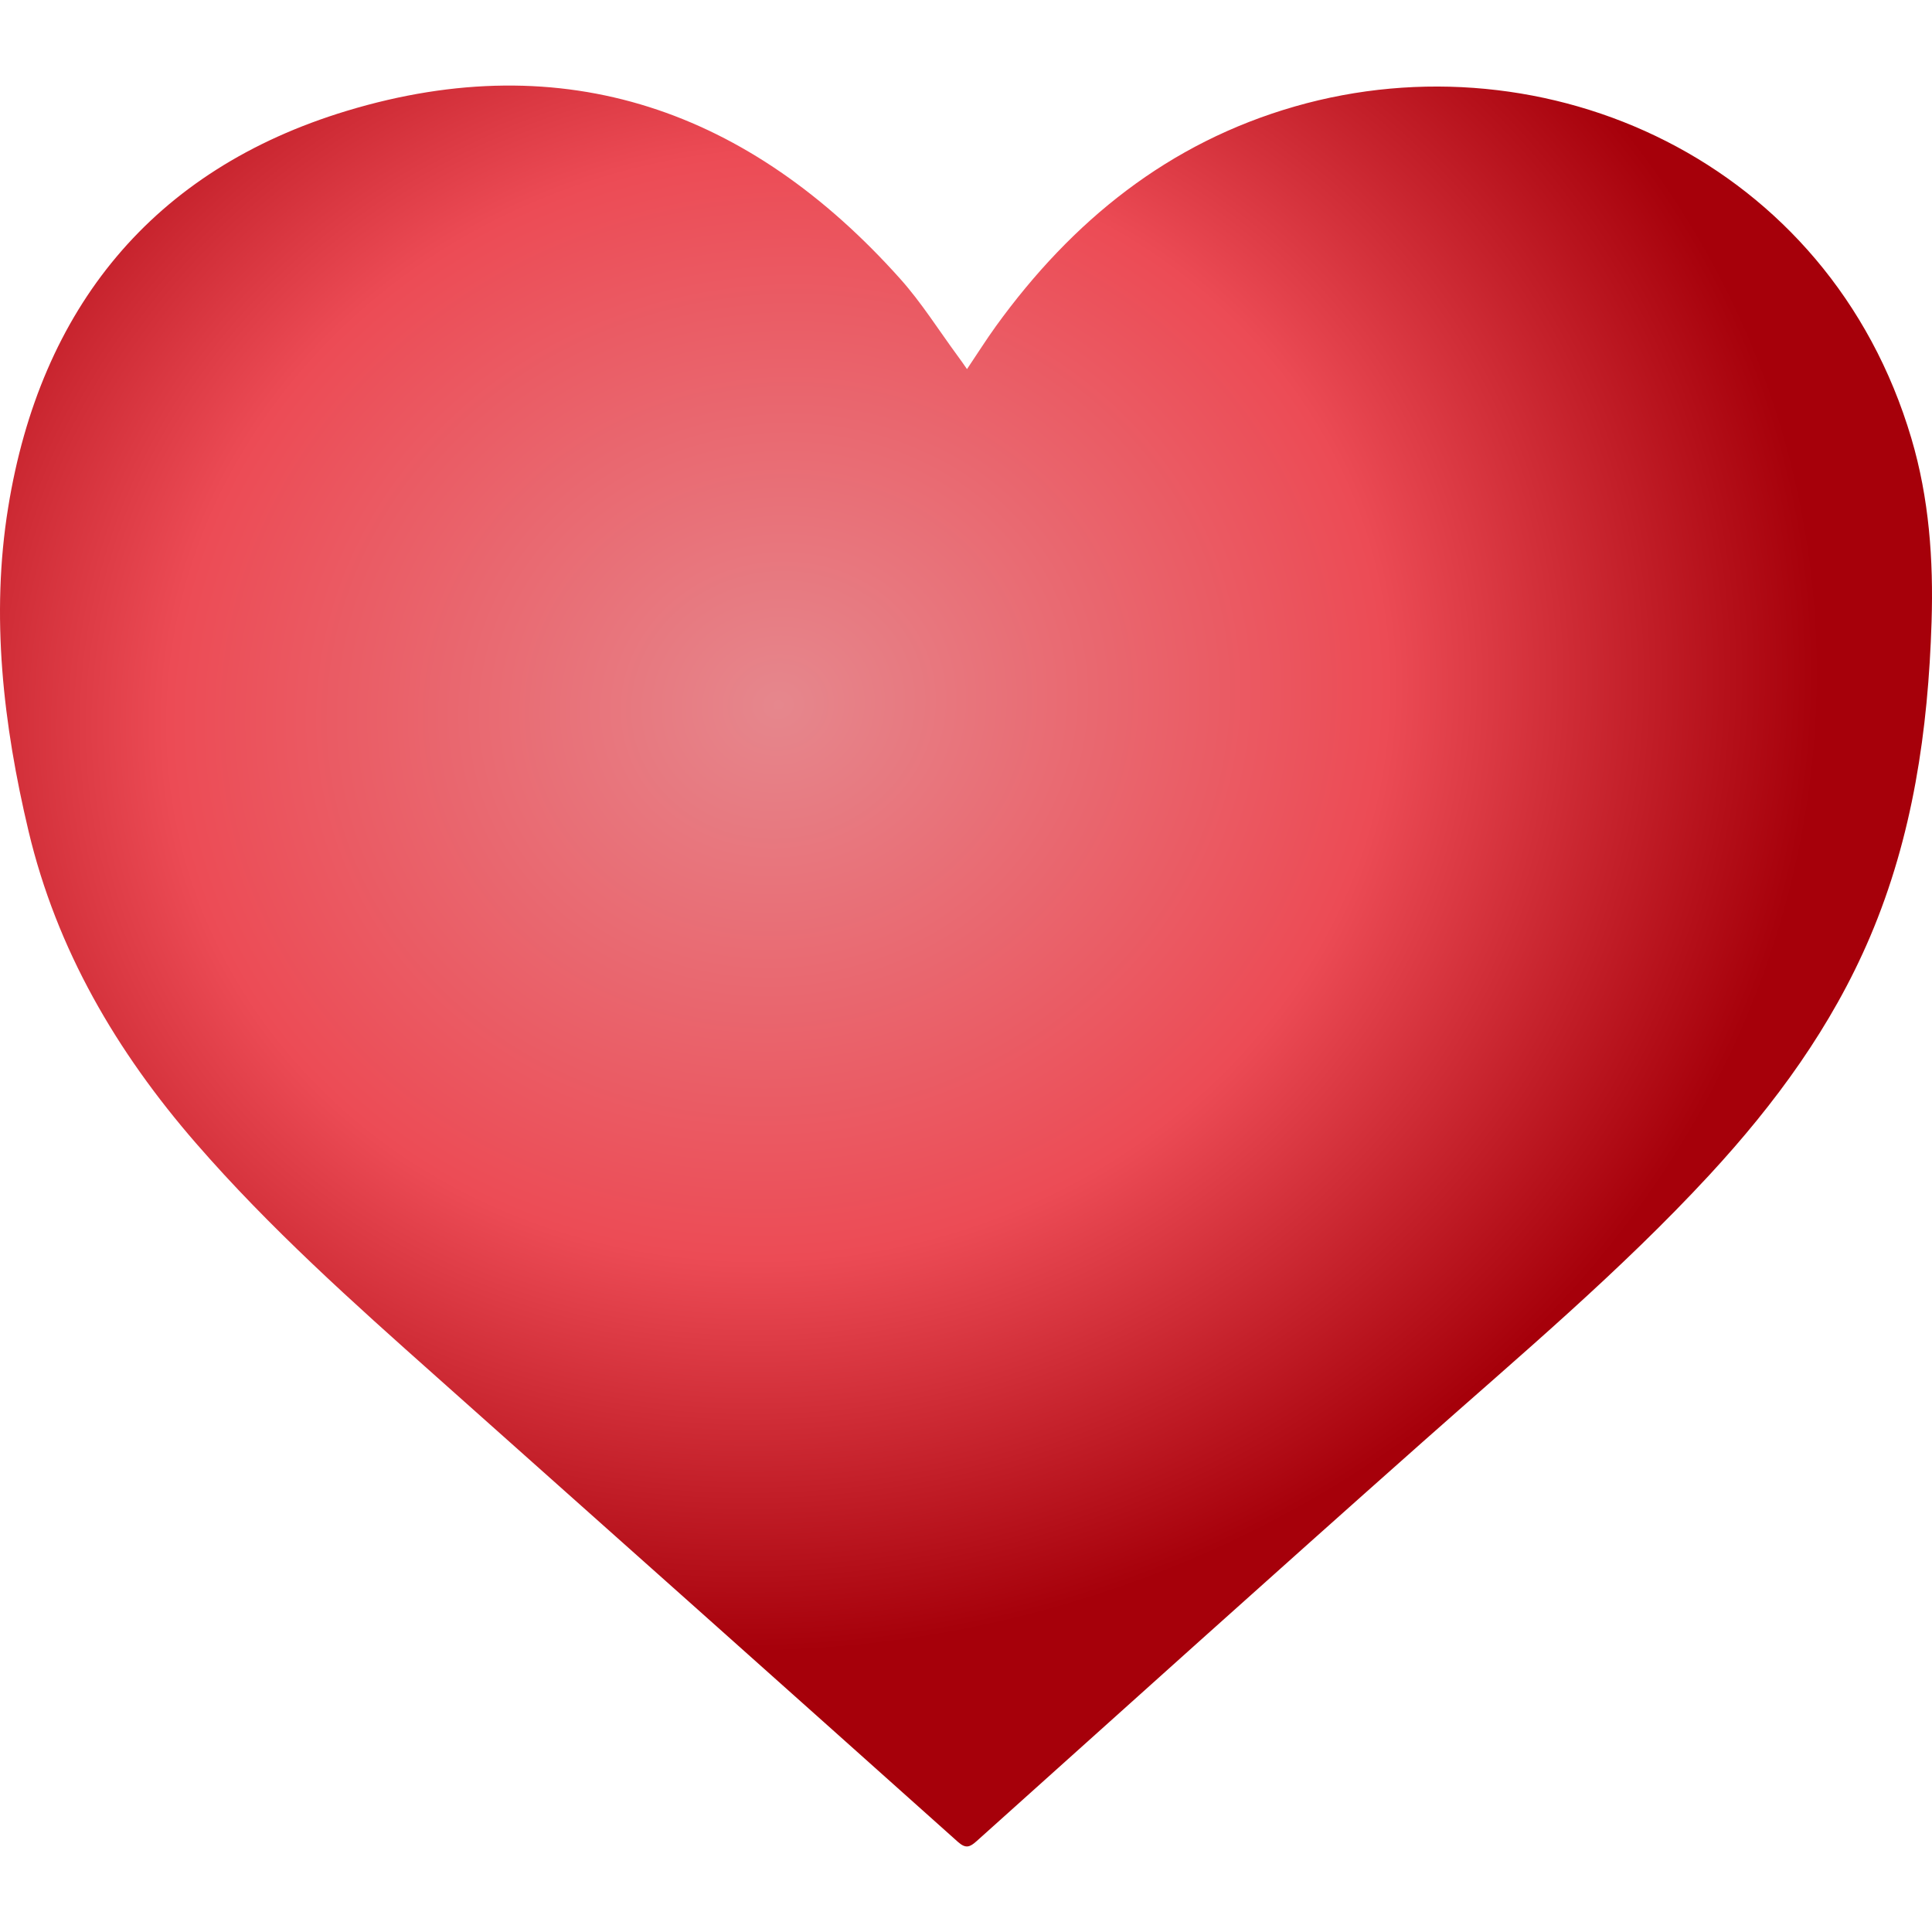 <svg width="77" height="77" viewBox="0 0 77 77" fill="none" xmlns="http://www.w3.org/2000/svg">
<g clip-path="url(#clip0_1241_15613)">
<path d="M76.983 24.786C76.846 29.105 76.238 33.328 74.53 37.339C73.008 40.913 70.75 43.99 68.134 46.822C64.583 50.664 60.58 54.026 56.675 57.491C50.737 62.759 44.837 68.071 38.929 73.373C38.658 73.616 38.496 73.692 38.177 73.408C31.255 67.217 24.322 61.038 17.386 54.863C14.059 51.904 10.74 48.936 7.813 45.566C4.648 41.922 2.261 37.853 1.137 33.122C0.128 28.876 -0.374 24.541 0.325 20.229C1.606 12.291 6.078 6.762 13.819 4.419C22.527 1.784 29.883 4.412 35.871 11.105C36.727 12.06 37.416 13.166 38.182 14.205C38.293 14.353 38.397 14.505 38.54 14.711C38.95 14.103 39.304 13.538 39.695 12.997C42.73 8.803 46.568 5.689 51.614 4.241C61.594 1.377 72.897 6.394 76.178 17.471C76.885 19.856 77.061 22.304 76.983 24.786Z" fill="url(#paint0_radial_1241_15613)"/>
</g>
<defs>
<radialGradient id="paint0_radial_1241_15613" cx="0" cy="0" r="1" gradientUnits="userSpaceOnUse" gradientTransform="translate(31 28) rotate(81.656) scale(37.901 41.584)">
<stop stop-color="#E6878D"/>
<stop offset="0.585" stop-color="#EC4B55"/>
<stop offset="1" stop-color="#A6000A"/>
</radialGradient>
<clipPath id="clip0_1241_15613">
<rect width="77" height="77" fill="white"/>
</clipPath>
</defs>
</svg>
